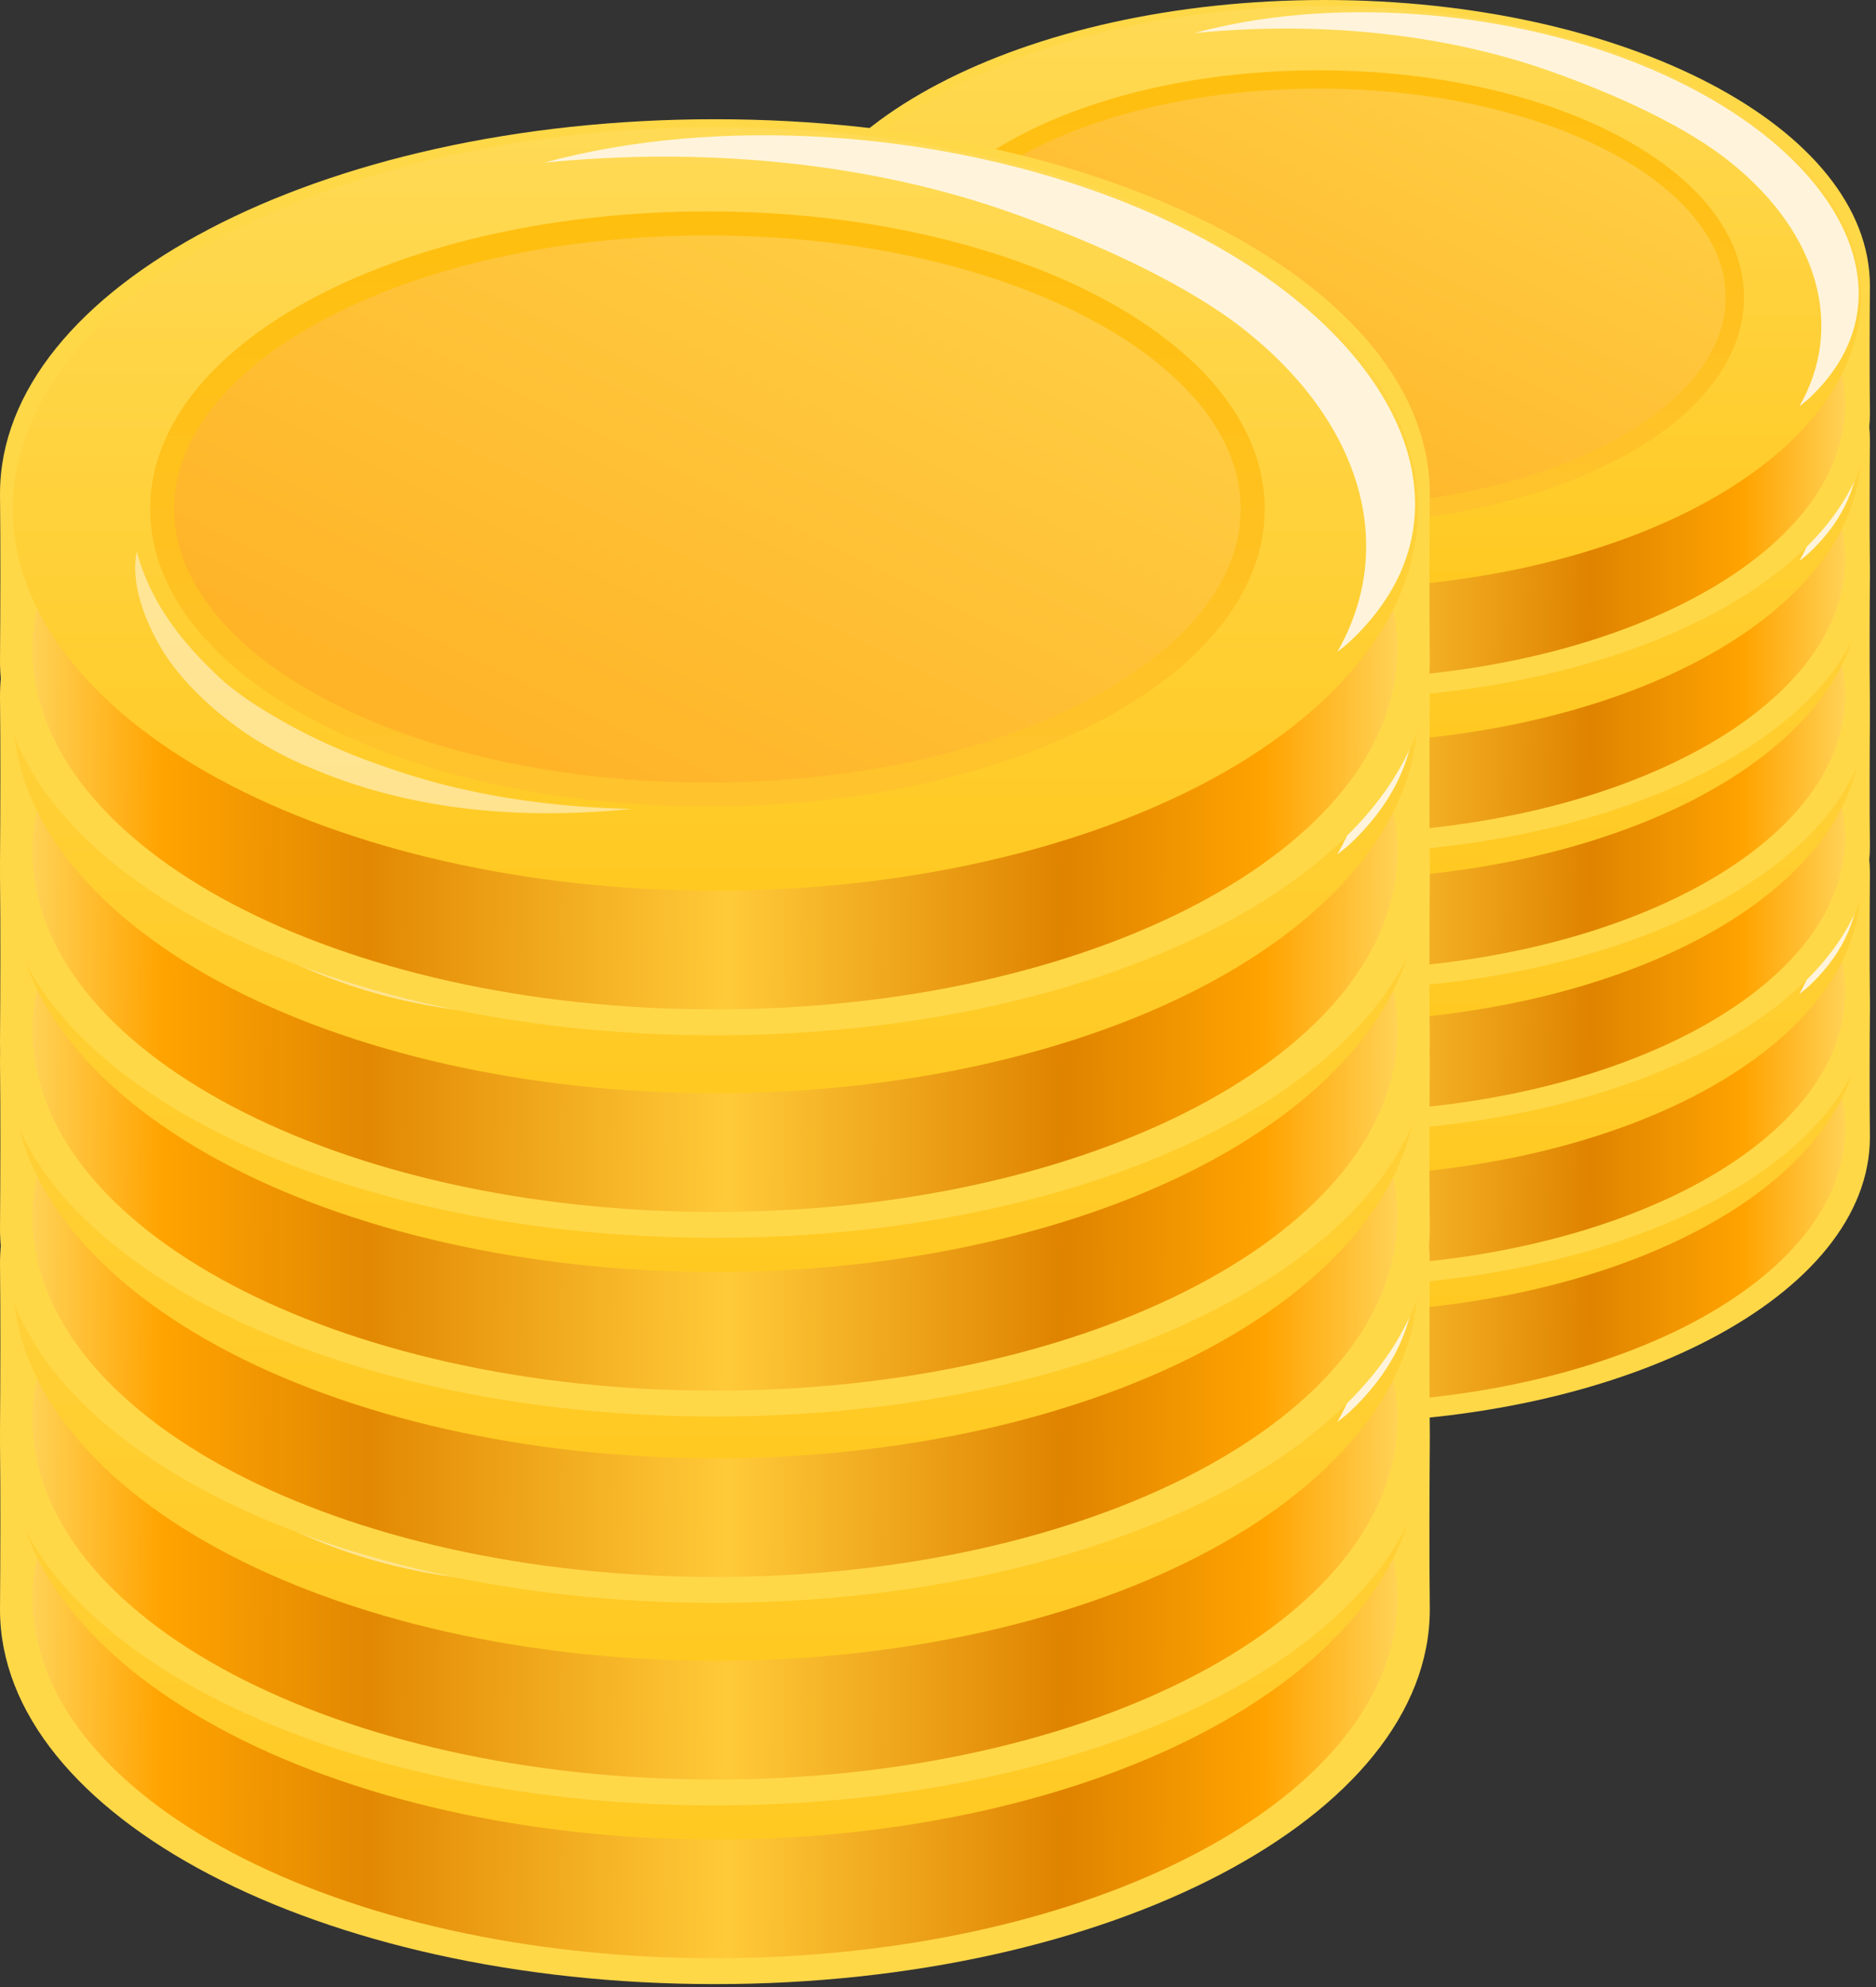 <svg width="236" height="250" viewBox="0 0 236 250" fill="none" xmlns="http://www.w3.org/2000/svg">
<rect x="0" y="0" width="236" height="250" fill="#333333" stroke="none"/>
<path d="M235.234 127.029C235.234 107.172 204.513 91.074 166.618 91.074C128.721 91.074 98 107.171 98 127.029C98.029 129.718 98.04 132.293 98.036 135.013C98.032 137.749 98.022 140.341 98 143.045C98 162.903 128.721 179 166.618 179C204.513 179 235.234 162.902 235.234 143.045C235.206 140.357 235.196 137.781 235.2 135.061C235.203 132.325 235.212 129.733 235.234 127.029Z" fill="#FFD848"/>
<path d="M101.125 141.946C101.125 161.038 130.447 176.516 166.618 176.516C202.789 176.516 232.111 161.038 232.111 141.946C232.111 122.853 202.789 107.375 166.618 107.375C130.447 107.375 101.125 122.853 101.125 141.946Z" fill="url(#paint0_linear_125_533)"/>
<path d="M166.665 165.124C157.809 165.124 149.039 164.176 140.857 162.335C132.674 160.493 125.24 157.794 118.977 154.392C112.715 150.989 107.747 146.95 104.358 142.505C100.969 138.059 99.224 133.294 99.224 128.483C99.224 118.765 106.33 109.445 118.977 102.573C131.625 95.701 148.779 91.841 166.665 91.841C184.552 91.841 201.706 95.701 214.354 102.573C227.001 109.445 234.107 118.765 234.107 128.483C234.107 133.294 232.362 138.059 228.973 142.505C225.584 146.95 220.616 150.989 214.354 154.392C208.091 157.794 200.656 160.493 192.474 162.335C184.292 164.176 175.522 165.124 166.665 165.124Z" fill="url(#paint1_linear_125_533)"/>
<path d="M233.807 128.681C234.257 117.65 223.561 106.024 205.823 98.988C188.258 92.031 166.723 90.74 150.24 95.24C164.96 93.775 180.829 95.03 194.894 99.988C203.568 103.052 212.212 107.059 217.74 111.521C229.002 120.61 231.984 132.42 226.354 142.204C226.729 141.915 227.092 141.621 227.443 141.321C231.438 137.635 233.619 133.304 233.807 128.681Z" fill="#FFF4DB"/>
<path d="M113.563 128.482C113.563 143.621 136.996 155.892 165.901 155.892C194.806 155.892 218.238 143.621 218.238 128.482C218.238 113.344 194.806 101.072 165.901 101.072C136.996 101.072 113.563 113.344 113.563 128.482Z" fill="url(#paint2_linear_125_533)"/>
<path d="M113.563 128.482C113.563 143.621 136.996 155.892 165.901 155.892C194.806 155.892 218.238 143.621 218.238 128.482C218.238 113.344 194.806 101.072 165.901 101.072C136.996 101.072 113.563 113.344 113.563 128.482Z" stroke="url(#paint3_linear_125_533)" stroke-width="2.303"/>
<path opacity="0.581" d="M113.42 141.77C115.331 145.087 120.257 150.205 127.624 153.252C135.777 156.772 145.854 158.552 158.627 157.279C145.025 156.979 136.92 153.91 134.232 152.977C127.849 150.761 121.649 147.145 118.918 144.527C116.881 142.573 112.694 138.521 111.128 132.562C110.395 136.28 112.559 140.275 113.42 141.77Z" fill="#FFF4DB"/>
<path d="M235.234 109.875C235.234 90.018 204.513 73.92 166.618 73.92C128.721 73.92 98 90.017 98 109.875C98.029 112.563 98.04 115.139 98.036 117.859C98.032 120.595 98.022 123.186 98 125.891C98 145.748 128.721 161.846 166.618 161.846C204.513 161.846 235.234 145.748 235.234 125.891C235.206 123.202 235.196 120.626 235.2 117.907C235.203 115.171 235.212 112.579 235.234 109.875Z" fill="#FFD848"/>
<path d="M101.125 124.791C101.125 143.884 130.447 159.362 166.618 159.362C202.789 159.362 232.111 143.884 232.111 124.791C232.111 105.699 202.789 90.221 166.618 90.221C130.447 90.221 101.125 105.699 101.125 124.791Z" fill="url(#paint4_linear_125_533)"/>
<path d="M166.665 147.97C157.809 147.97 149.039 147.022 140.857 145.181C132.674 143.339 125.24 140.64 118.977 137.238C112.715 133.835 107.747 129.796 104.358 125.35C100.969 120.905 99.224 116.14 99.224 111.328C99.224 101.61 106.33 92.29 118.977 85.419C131.625 78.547 148.779 74.687 166.665 74.687C184.552 74.687 201.706 78.547 214.354 85.419C227.001 92.29 234.107 101.61 234.107 111.328C234.107 116.14 232.362 120.905 228.973 125.35C225.584 129.796 220.616 133.835 214.354 137.238C208.091 140.64 200.656 143.339 192.474 145.181C184.292 147.022 175.522 147.97 166.665 147.97Z" fill="url(#paint5_linear_125_533)"/>
<path d="M233.807 111.526C234.257 100.496 223.561 88.87 205.823 81.834C188.258 74.877 166.723 73.586 150.24 78.086C164.96 76.621 180.829 77.876 194.894 82.834C203.568 85.898 212.212 89.905 217.74 94.366C229.002 103.456 231.984 115.266 226.354 125.05C226.729 124.761 227.092 124.466 227.443 124.167C231.438 120.481 233.619 116.149 233.807 111.526Z" fill="#FFF4DB"/>
<path d="M113.563 111.328C113.563 126.466 136.996 138.738 165.901 138.738C194.806 138.738 218.238 126.466 218.238 111.328C218.238 96.19 194.806 83.918 165.901 83.918C136.996 83.918 113.563 96.19 113.563 111.328Z" fill="url(#paint6_linear_125_533)"/>
<path d="M113.563 111.328C113.563 126.466 136.996 138.738 165.901 138.738C194.806 138.738 218.238 126.466 218.238 111.328C218.238 96.19 194.806 83.918 165.901 83.918C136.996 83.918 113.563 96.19 113.563 111.328Z" stroke="url(#paint7_linear_125_533)" stroke-width="2.303"/>
<path opacity="0.581" d="M113.42 124.615C115.331 127.933 120.257 133.051 127.624 136.098C135.777 139.618 145.854 141.398 158.627 140.124C145.025 139.825 136.92 136.756 134.232 135.823C127.849 133.607 121.649 129.99 118.918 127.372C116.881 125.419 112.694 121.367 111.128 115.408C110.395 119.126 112.559 123.121 113.42 124.615Z" fill="#FFF4DB"/>
<path d="M235.234 90.433C235.234 70.576 204.513 54.478 166.618 54.478C128.721 54.478 98 70.576 98 90.433C98.029 93.122 98.04 95.698 98.036 98.417C98.032 101.153 98.022 103.745 98 106.449C98 126.307 128.721 142.404 166.618 142.404C204.513 142.404 235.234 126.306 235.234 106.449C235.206 103.761 235.196 101.185 235.2 98.465C235.203 95.729 235.212 93.137 235.234 90.433Z" fill="#FFD848"/>
<path d="M101.125 105.35C101.125 124.443 130.447 139.92 166.618 139.92C202.789 139.92 232.111 124.443 232.111 105.35C232.111 86.257 202.789 70.78 166.618 70.78C130.447 70.78 101.125 86.257 101.125 105.35Z" fill="url(#paint8_linear_125_533)"/>
<path d="M166.665 128.528C157.809 128.528 149.039 127.581 140.857 125.739C132.674 123.898 125.24 121.199 118.977 117.796C112.715 114.394 107.747 110.355 104.358 105.909C100.969 101.463 99.224 96.699 99.224 91.887C99.224 82.169 106.33 72.849 118.977 65.977C131.625 59.106 148.779 55.245 166.665 55.245C184.552 55.245 201.706 59.106 214.354 65.977C227.001 72.849 234.107 82.169 234.107 91.887C234.107 96.699 232.362 101.463 228.973 105.909C225.584 110.355 220.616 114.394 214.354 117.796C208.091 121.199 200.656 123.898 192.474 125.739C184.292 127.581 175.522 128.528 166.665 128.528Z" fill="url(#paint9_linear_125_533)"/>
<path d="M233.807 92.085C234.257 81.054 223.561 69.428 205.823 62.392C188.258 55.436 166.723 54.145 150.24 58.645C164.96 57.179 180.829 58.435 194.894 63.392C203.568 66.457 212.212 70.463 217.74 74.925C229.002 84.014 231.984 95.825 226.354 105.608C226.729 105.319 227.092 105.025 227.443 104.726C231.438 101.039 233.619 96.708 233.807 92.085Z" fill="#FFF4DB"/>
<path d="M113.563 91.887C113.563 107.025 136.996 119.297 165.901 119.297C194.806 119.297 218.238 107.025 218.238 91.887C218.238 76.749 194.806 64.477 165.901 64.477C136.996 64.477 113.563 76.749 113.563 91.887Z" fill="url(#paint10_linear_125_533)"/>
<path d="M113.563 91.887C113.563 107.025 136.996 119.297 165.901 119.297C194.806 119.297 218.238 107.025 218.238 91.887C218.238 76.749 194.806 64.477 165.901 64.477C136.996 64.477 113.563 76.749 113.563 91.887Z" stroke="url(#paint11_linear_125_533)" stroke-width="2.303"/>
<path opacity="0.581" d="M113.42 105.174C115.331 108.492 120.257 113.609 127.624 116.656C135.777 120.176 145.854 121.956 158.627 120.683C145.025 120.383 136.92 117.314 134.232 116.381C127.849 114.166 121.649 110.549 118.918 107.931C116.881 105.978 112.694 101.925 111.128 95.966C110.395 99.684 112.559 103.68 113.42 105.174Z" fill="#FFF4DB"/>
<path d="M235.234 72.551C235.234 52.694 204.513 36.596 166.618 36.596C128.721 36.596 98 52.693 98 72.551C98.029 75.239 98.04 77.815 98.036 80.535C98.032 83.271 98.022 85.862 98 88.567C98 108.424 128.721 124.522 166.618 124.522C204.513 124.522 235.234 108.424 235.234 88.567C235.206 85.878 235.196 83.302 235.2 80.583C235.203 77.847 235.212 75.255 235.234 72.551Z" fill="#FFD848"/>
<path d="M101.125 87.467C101.125 106.56 130.447 122.037 166.618 122.037C202.789 122.037 232.111 106.56 232.111 87.467C232.111 68.374 202.789 52.897 166.618 52.897C130.447 52.897 101.125 68.374 101.125 87.467Z" fill="url(#paint12_linear_125_533)"/>
<path d="M166.665 110.646C157.809 110.646 149.039 109.698 140.857 107.857C132.674 106.015 125.24 103.316 118.977 99.914C112.715 96.511 107.747 92.472 104.358 88.026C100.969 83.581 99.224 78.816 99.224 74.004C99.224 64.286 106.33 54.966 118.977 48.095C131.625 41.223 148.779 37.363 166.665 37.363C184.552 37.363 201.706 41.223 214.354 48.095C227.001 54.966 234.107 64.286 234.107 74.004C234.107 78.816 232.362 83.581 228.973 88.026C225.584 92.472 220.616 96.511 214.354 99.914C208.091 103.316 200.656 106.015 192.474 107.857C184.292 109.698 175.522 110.646 166.665 110.646Z" fill="url(#paint13_linear_125_533)"/>
<path d="M233.807 74.202C234.257 63.172 223.561 51.546 205.823 44.51C188.258 37.553 166.723 36.262 150.24 40.762C164.96 39.297 180.829 40.552 194.894 45.51C203.568 48.574 212.212 52.581 217.74 57.042C229.002 66.132 231.984 77.942 226.354 87.726C226.729 87.437 227.092 87.142 227.443 86.843C231.438 83.157 233.619 78.825 233.807 74.202Z" fill="#FFF4DB"/>
<path d="M113.563 74.004C113.563 89.142 136.996 101.414 165.901 101.414C194.806 101.414 218.238 89.142 218.238 74.004C218.238 58.866 194.806 46.594 165.901 46.594C136.996 46.594 113.563 58.866 113.563 74.004Z" fill="url(#paint14_linear_125_533)"/>
<path d="M113.563 74.004C113.563 89.142 136.996 101.414 165.901 101.414C194.806 101.414 218.238 89.142 218.238 74.004C218.238 58.866 194.806 46.594 165.901 46.594C136.996 46.594 113.563 58.866 113.563 74.004Z" stroke="url(#paint15_linear_125_533)" stroke-width="2.303"/>
<path opacity="0.581" d="M113.42 87.291C115.331 90.609 120.257 95.727 127.624 98.774C135.777 102.294 145.854 104.074 158.627 102.801C145.025 102.501 136.92 99.432 134.232 98.499C127.849 96.283 121.649 92.666 118.918 90.049C116.881 88.095 112.694 84.043 111.128 78.084C110.395 81.802 112.559 85.797 113.42 87.291Z" fill="#FFF4DB"/>
<path d="M235.234 55.397C235.234 35.539 204.513 19.442 166.618 19.442C128.721 19.441 98 35.539 98 55.397C98.029 58.085 98.04 60.661 98.036 63.381C98.032 66.117 98.022 68.708 98 71.412C98 91.27 128.721 107.368 166.618 107.368C204.513 107.367 235.234 91.27 235.234 71.412C235.206 68.724 235.196 66.148 235.2 63.428C235.203 60.693 235.212 58.101 235.234 55.397Z" fill="#FFD848"/>
<path d="M101.125 70.313C101.125 89.406 130.447 104.883 166.618 104.883C202.789 104.883 232.111 89.406 232.111 70.313C232.111 51.22 202.789 35.743 166.618 35.743C130.447 35.743 101.125 51.22 101.125 70.313Z" fill="url(#paint16_linear_125_533)"/>
<path d="M166.665 93.492C157.809 93.492 149.039 92.544 140.857 90.702C132.674 88.861 125.24 86.162 118.977 82.76C112.715 79.357 107.747 75.318 104.358 70.872C100.969 66.427 99.224 61.662 99.224 56.85C99.224 47.132 106.33 37.812 118.977 30.941C131.625 24.069 148.779 20.209 166.665 20.209C184.552 20.209 201.706 24.069 214.354 30.941C227.001 37.812 234.107 47.132 234.107 56.85C234.107 61.662 232.362 66.427 228.973 70.872C225.584 75.318 220.616 79.357 214.354 82.76C208.091 86.162 200.656 88.861 192.474 90.702C184.292 92.544 175.522 93.492 166.665 93.492Z" fill="url(#paint17_linear_125_533)"/>
<path d="M233.807 57.048C234.257 46.017 223.561 34.391 205.823 27.355C188.258 20.399 166.723 19.108 150.24 23.608C164.96 22.143 180.829 23.398 194.894 28.355C203.568 31.42 212.212 35.426 217.74 39.888C229.002 48.977 231.984 60.788 226.354 70.571C226.729 70.282 227.092 69.988 227.443 69.689C231.438 66.003 233.619 61.671 233.807 57.048Z" fill="#FFF4DB"/>
<path d="M113.563 56.85C113.563 71.988 136.996 84.26 165.901 84.26C194.806 84.26 218.238 71.988 218.238 56.85C218.238 41.712 194.806 29.44 165.901 29.44C136.996 29.44 113.563 41.712 113.563 56.85Z" fill="url(#paint18_linear_125_533)"/>
<path d="M113.563 56.85C113.563 71.988 136.996 84.26 165.901 84.26C194.806 84.26 218.238 71.988 218.238 56.85C218.238 41.712 194.806 29.44 165.901 29.44C136.996 29.44 113.563 41.712 113.563 56.85Z" stroke="url(#paint19_linear_125_533)" stroke-width="2.303"/>
<path opacity="0.581" d="M113.42 70.137C115.331 73.455 120.257 78.573 127.624 81.62C135.777 85.14 145.854 86.92 158.627 85.646C145.025 85.347 136.92 82.278 134.232 81.344C127.849 79.129 121.649 75.512 118.918 72.894C116.881 70.941 112.694 66.888 111.128 60.929C110.395 64.647 112.559 68.643 113.42 70.137Z" fill="#FFF4DB"/>
<path d="M235.234 35.955C235.234 16.098 204.513 -2.70092e-05 166.618 -2.53527e-05C128.721 -0 98 16.097 98 35.955C98.029 38.643 98.04 41.219 98.036 43.939C98.032 46.675 98.022 49.267 98 51.971C98 71.828 128.721 87.926 166.618 87.926C204.513 87.926 235.234 71.828 235.234 51.971C235.206 49.282 235.196 46.706 235.2 43.987C235.203 41.251 235.212 38.659 235.234 35.955Z" fill="#FFD848"/>
<path d="M101.125 50.872C101.125 69.964 130.447 85.442 166.618 85.442C202.789 85.442 232.111 69.964 232.111 50.872C232.111 31.779 202.789 16.301 166.618 16.301C130.447 16.301 101.125 31.779 101.125 50.872Z" fill="url(#paint20_linear_125_533)"/>
<path d="M166.665 74.05C157.809 74.05 149.039 73.102 140.857 71.261C132.674 69.42 125.24 66.721 118.977 63.318C112.715 59.916 107.747 55.876 104.358 51.431C100.969 46.985 99.224 42.22 99.224 37.409C99.224 27.691 106.33 18.371 118.977 11.499C131.625 4.627 148.779 0.767 166.665 0.767C184.552 0.767 201.706 4.627 214.354 11.499C227.001 18.371 234.107 27.691 234.107 37.409C234.107 42.22 232.362 46.985 228.973 51.431C225.584 55.876 220.616 59.916 214.354 63.318C208.091 66.721 200.656 69.42 192.474 71.261C184.292 73.102 175.522 74.05 166.665 74.05Z" fill="url(#paint21_linear_125_533)"/>
<path d="M233.807 37.607C234.257 26.576 223.561 14.95 205.823 7.914C188.258 0.957 166.723 -0.334 150.24 4.166C164.96 2.701 180.829 3.956 194.894 8.914C203.568 11.978 212.212 15.985 217.74 20.447C229.002 29.536 231.984 41.346 226.354 51.13C226.729 50.841 227.092 50.547 227.443 50.248C231.438 46.561 233.619 42.23 233.807 37.607Z" fill="#FFF4DB"/>
<path d="M113.563 37.408C113.563 52.547 136.996 64.819 165.901 64.819C194.806 64.819 218.238 52.547 218.238 37.408C218.238 22.27 194.806 9.998 165.901 9.998C136.996 9.998 113.563 22.27 113.563 37.408Z" fill="url(#paint22_linear_125_533)"/>
<path d="M113.563 37.408C113.563 52.547 136.996 64.819 165.901 64.819C194.806 64.819 218.238 52.547 218.238 37.408C218.238 22.27 194.806 9.998 165.901 9.998C136.996 9.998 113.563 22.27 113.563 37.408Z" stroke="url(#paint23_linear_125_533)" stroke-width="2.303"/>
<path opacity="0.581" d="M113.42 50.695C115.331 54.013 120.257 59.131 127.624 62.178C135.777 65.698 145.854 67.478 158.627 66.205C145.025 65.905 136.92 62.836 134.232 61.903C127.849 59.687 121.649 56.071 118.918 53.453C116.881 51.499 112.694 47.447 111.128 41.488C110.395 45.206 112.559 49.201 113.42 50.695Z" fill="#FFF4DB"/>
<path d="M179.867 181.492C179.867 155.466 139.603 134.367 89.934 134.367C40.265 134.367 0 155.465 -1.41713e-07 181.492C0.038 185.015 0.052 188.392 0.047 191.956C0.042 195.542 0.029 198.939 -2.05989e-06 202.483C0 228.51 40.265 249.608 89.934 249.608C139.603 249.608 179.867 228.509 179.867 202.483C179.83 198.96 179.817 195.583 179.822 192.019C179.827 188.433 179.838 185.036 179.867 181.492Z" fill="#FFD848"/>
<path d="M4.095 201.042C4.095 226.066 42.527 246.352 89.935 246.352C137.342 246.352 175.774 226.066 175.774 201.042C175.774 176.018 137.342 155.732 89.935 155.732C42.527 155.732 4.095 176.018 4.095 201.042Z" fill="url(#paint24_linear_125_533)"/>
<path d="M89.996 231.421C78.388 231.421 66.894 230.179 56.17 227.766C45.446 225.352 35.702 221.815 27.494 217.355C19.286 212.896 12.775 207.602 8.332 201.775C3.89 195.948 1.604 189.703 1.604 183.397C1.604 170.66 10.917 158.445 27.494 149.438C44.07 140.432 66.553 135.372 89.996 135.372C113.44 135.372 135.922 140.432 152.499 149.438C169.076 158.445 178.389 170.66 178.389 183.397C178.389 189.703 176.103 195.948 171.661 201.775C167.218 207.601 160.708 212.896 152.499 217.355C144.292 221.815 134.547 225.352 123.823 227.766C113.099 230.179 101.605 231.421 89.996 231.421Z" fill="url(#paint25_linear_125_533)"/>
<path d="M177.997 183.656C178.586 169.199 164.568 153.961 141.319 144.739C118.298 135.622 90.072 133.929 68.469 139.828C87.762 137.907 108.56 139.552 126.994 146.05C138.363 150.066 149.693 155.318 156.939 161.165C171.698 173.078 175.608 188.558 168.229 201.381C168.72 201.002 169.196 200.616 169.655 200.224C174.891 195.393 177.75 189.715 177.997 183.656Z" fill="#FFF4DB"/>
<path d="M20.398 183.396C20.398 203.238 51.11 219.322 88.995 219.322C126.879 219.322 157.591 203.238 157.591 183.396C157.591 163.556 126.879 147.471 88.994 147.471C51.11 147.471 20.398 163.556 20.398 183.396Z" fill="url(#paint26_linear_125_533)"/>
<path d="M20.398 183.396C20.398 203.238 51.11 219.322 88.995 219.322C126.879 219.322 157.591 203.238 157.591 183.396C157.591 163.556 126.879 147.471 88.994 147.471C51.11 147.471 20.398 163.556 20.398 183.396Z" stroke="url(#paint27_linear_125_533)" stroke-width="3.019"/>
<path opacity="0.581" d="M20.21 200.812C22.715 205.16 29.171 211.868 38.826 215.862C49.512 220.475 62.72 222.808 79.461 221.139C61.633 220.746 51.011 216.723 47.487 215.5C39.122 212.597 30.996 207.856 27.416 204.425C24.746 201.865 19.259 196.554 17.206 188.743C16.246 193.616 19.082 198.853 20.21 200.812Z" fill="#FFF4DB"/>
<path d="M179.867 159.009C179.867 132.982 139.603 111.884 89.934 111.884C40.265 111.883 0 132.982 -1.41713e-07 159.009C0.038 162.532 0.052 165.908 0.047 169.473C0.042 173.058 0.029 176.455 -2.05989e-06 180C0 206.026 40.265 227.125 89.934 227.125C139.603 227.124 179.867 206.026 179.867 180C179.83 176.476 179.817 173.1 179.822 169.535C179.827 165.95 179.838 162.553 179.867 159.009Z" fill="#FFD848"/>
<path d="M4.095 178.559C4.095 203.583 42.527 223.869 89.935 223.869C137.342 223.869 175.774 203.583 175.774 178.559C175.774 153.535 137.342 133.249 89.935 133.249C42.527 133.249 4.095 153.535 4.095 178.559Z" fill="url(#paint28_linear_125_533)"/>
<path d="M89.996 208.938C78.388 208.938 66.894 207.696 56.17 205.282C45.446 202.869 35.702 199.331 27.494 194.872C19.286 190.412 12.775 185.118 8.332 179.291C3.89 173.465 1.604 167.22 1.604 160.913C1.604 148.176 10.917 135.961 27.494 126.955C44.07 117.948 66.553 112.889 89.996 112.889C113.44 112.889 135.922 117.948 152.499 126.955C169.076 135.961 178.389 148.176 178.389 160.913C178.389 167.22 176.103 173.465 171.661 179.291C167.218 185.118 160.708 190.412 152.499 194.872C144.292 199.331 134.547 202.869 123.823 205.282C113.099 207.696 101.605 208.938 89.996 208.938Z" fill="url(#paint29_linear_125_533)"/>
<path d="M177.997 161.173C178.586 146.715 164.568 131.478 141.319 122.256C118.298 113.138 90.072 111.446 68.469 117.344C87.762 115.424 108.56 117.069 126.994 123.566C138.363 127.583 149.693 132.834 156.939 138.682C171.698 150.595 175.608 166.074 168.229 178.897C168.72 178.519 169.196 178.133 169.655 177.741C174.891 172.909 177.75 167.232 177.997 161.173Z" fill="#FFF4DB"/>
<path d="M20.398 160.913C20.398 180.754 51.11 196.838 88.995 196.838C126.879 196.838 157.591 180.754 157.591 160.913C157.591 141.072 126.879 124.988 88.994 124.988C51.11 124.988 20.398 141.072 20.398 160.913Z" fill="url(#paint30_linear_125_533)"/>
<path d="M20.398 160.913C20.398 180.754 51.11 196.838 88.995 196.838C126.879 196.838 157.591 180.754 157.591 160.913C157.591 141.072 126.879 124.988 88.994 124.988C51.11 124.988 20.398 141.072 20.398 160.913Z" stroke="url(#paint31_linear_125_533)" stroke-width="3.019"/>
<path opacity="0.581" d="M20.21 178.328C22.715 182.677 29.171 189.384 38.826 193.378C49.512 197.991 62.72 200.325 79.461 198.655C61.633 198.263 51.011 194.24 47.487 193.017C39.122 190.114 30.996 185.373 27.416 181.942C24.746 179.382 19.259 174.07 17.206 166.26C16.246 171.133 19.082 176.37 20.21 178.328Z" fill="#FFF4DB"/>
<path d="M179.867 133.527C179.867 107.501 139.603 86.402 89.934 86.402C40.265 86.402 0 107.501 -1.41713e-07 133.527C0.038 137.051 0.052 140.427 0.047 143.992C0.042 147.577 0.029 150.974 -2.05989e-06 154.518C0 180.545 40.265 201.644 89.934 201.643C139.603 201.643 179.867 180.545 179.867 154.518C179.83 150.995 179.817 147.619 179.822 144.054C179.827 140.469 179.838 137.071 179.867 133.527Z" fill="#FFD848"/>
<path d="M4.095 153.078C4.095 178.102 42.527 198.388 89.935 198.388C137.342 198.388 175.774 178.102 175.774 153.078C175.774 128.054 137.342 107.768 89.935 107.768C42.527 107.768 4.095 128.054 4.095 153.078Z" fill="url(#paint32_linear_125_533)"/>
<path d="M89.996 183.457C78.388 183.457 66.894 182.215 56.17 179.801C45.446 177.388 35.702 173.85 27.494 169.391C19.286 164.931 12.775 159.637 8.332 153.81C3.89 147.984 1.604 141.739 1.604 135.432C1.604 122.695 10.917 110.48 27.494 101.474C44.07 92.467 66.553 87.408 89.996 87.408C113.44 87.408 135.922 92.467 152.499 101.474C169.076 110.48 178.389 122.695 178.389 135.432C178.389 141.739 176.103 147.984 171.661 153.81C167.218 159.637 160.708 164.931 152.499 169.391C144.292 173.85 134.547 177.388 123.823 179.801C113.099 182.215 101.605 183.457 89.996 183.457Z" fill="url(#paint33_linear_125_533)"/>
<path d="M177.997 135.692C178.586 121.234 164.568 105.997 141.319 96.775C118.298 87.657 90.072 85.965 68.469 91.863C87.762 89.943 108.56 91.588 126.994 98.085C138.363 102.102 149.693 107.353 156.939 113.201C171.698 125.114 175.608 140.593 168.229 153.416C168.72 153.038 169.196 152.652 169.655 152.26C174.891 147.428 177.75 141.751 177.997 135.692Z" fill="#FFF4DB"/>
<path d="M20.398 135.432C20.398 155.273 51.11 171.358 88.995 171.358C126.879 171.358 157.591 155.273 157.591 135.432C157.591 115.591 126.879 99.507 88.994 99.507C51.11 99.507 20.398 115.591 20.398 135.432Z" fill="url(#paint34_linear_125_533)"/>
<path d="M20.398 135.432C20.398 155.273 51.11 171.358 88.995 171.358C126.879 171.358 157.591 155.273 157.591 135.432C157.591 115.591 126.879 99.507 88.994 99.507C51.11 99.507 20.398 115.591 20.398 135.432Z" stroke="url(#paint35_linear_125_533)" stroke-width="3.019"/>
<path opacity="0.581" d="M20.21 152.847C22.715 157.196 29.171 163.903 38.826 167.897C49.512 172.51 62.72 174.843 79.461 173.174C61.633 172.782 51.011 168.759 47.487 167.536C39.122 164.632 30.996 159.892 27.416 156.461C24.746 153.901 19.259 148.589 17.206 140.779C16.246 145.652 19.082 150.889 20.21 152.847Z" fill="#FFF4DB"/>
<path d="M179.867 110.09C179.867 84.063 139.603 62.965 89.934 62.965C40.265 62.964 0 84.063 -1.41713e-07 110.09C0.038 113.613 0.052 116.989 0.047 120.554C0.042 124.14 0.029 127.536 -2.05989e-06 131.081C0 157.107 40.265 178.206 89.934 178.206C139.603 178.205 179.867 157.107 179.867 131.081C179.83 127.557 179.817 124.181 179.822 120.616C179.827 117.031 179.838 113.634 179.867 110.09Z" fill="#FFD848"/>
<path d="M4.095 129.64C4.095 154.664 42.527 174.95 89.935 174.95C137.342 174.95 175.774 154.664 175.774 129.64C175.774 104.616 137.342 84.33 89.935 84.33C42.527 84.33 4.095 104.616 4.095 129.64Z" fill="url(#paint36_linear_125_533)"/>
<path d="M89.996 160.019C78.388 160.019 66.894 158.777 56.17 156.363C45.446 153.95 35.702 150.412 27.494 145.953C19.286 141.493 12.775 136.199 8.332 130.372C3.89 124.546 1.604 118.301 1.604 111.994C1.604 99.257 10.917 87.042 27.494 78.036C44.07 69.029 66.553 63.97 89.996 63.97C113.44 63.97 135.922 69.029 152.499 78.036C169.076 87.042 178.389 99.257 178.389 111.994C178.389 118.301 176.103 124.546 171.661 130.372C167.218 136.199 160.708 141.493 152.499 145.953C144.292 150.412 134.547 153.95 123.823 156.363C113.099 158.777 101.605 160.019 89.996 160.019Z" fill="url(#paint37_linear_125_533)"/>
<path d="M177.997 112.254C178.586 97.796 164.568 82.559 141.319 73.337C118.298 64.219 90.072 62.527 68.469 68.425C87.762 66.505 108.56 68.15 126.994 74.647C138.363 78.664 149.693 83.915 156.939 89.763C171.698 101.676 175.608 117.155 168.229 129.978C168.72 129.6 169.196 129.214 169.655 128.822C174.891 123.99 177.75 118.313 177.997 112.254Z" fill="#FFF4DB"/>
<path d="M20.398 111.994C20.398 131.835 51.11 147.919 88.995 147.919C126.879 147.919 157.591 131.835 157.591 111.994C157.591 92.153 126.879 76.069 88.994 76.069C51.11 76.069 20.398 92.153 20.398 111.994Z" fill="url(#paint38_linear_125_533)"/>
<path d="M20.398 111.994C20.398 131.835 51.11 147.919 88.995 147.919C126.879 147.919 157.591 131.835 157.591 111.994C157.591 92.153 126.879 76.069 88.994 76.069C51.11 76.069 20.398 92.153 20.398 111.994Z" stroke="url(#paint39_linear_125_533)" stroke-width="3.019"/>
<path opacity="0.581" d="M20.21 129.409C22.715 133.758 29.171 140.465 38.826 144.459C49.512 149.073 62.72 151.406 79.461 149.736C61.633 149.344 51.011 145.321 47.487 144.098C39.122 141.195 30.996 136.454 27.416 133.023C24.746 130.463 19.259 125.151 17.206 117.341C16.246 122.214 19.082 127.451 20.21 129.409Z" fill="#FFF4DB"/>
<path d="M179.867 87.606C179.867 61.58 139.603 40.481 89.934 40.481C40.265 40.481 0 61.579 -1.41713e-07 87.606C0.038 91.13 0.052 94.506 0.047 98.07C0.042 101.656 0.029 105.053 -2.05989e-06 108.597C0 134.624 40.265 155.722 89.934 155.722C139.603 155.722 179.867 134.624 179.867 108.597C179.83 105.074 179.817 101.698 179.822 98.133C179.827 94.547 179.838 91.15 179.867 87.606Z" fill="#FFD848"/>
<path d="M4.095 107.156C4.095 132.18 42.527 152.466 89.935 152.466C137.342 152.466 175.774 132.18 175.774 107.156C175.774 82.132 137.342 61.847 89.935 61.847C42.527 61.847 4.095 82.132 4.095 107.156Z" fill="url(#paint40_linear_125_533)"/>
<path d="M89.996 137.536C78.388 137.536 66.894 136.293 56.17 133.88C45.446 131.466 35.702 127.929 27.494 123.469C19.286 119.01 12.775 113.716 8.332 107.889C3.89 102.062 1.604 95.818 1.604 89.511C1.604 76.774 10.917 64.559 27.494 55.552C44.07 46.546 66.553 41.486 89.996 41.486C113.44 41.486 135.922 46.546 152.499 55.552C169.076 64.559 178.389 76.774 178.389 89.511C178.389 95.818 176.103 102.062 171.661 107.889C167.218 113.716 160.708 119.01 152.499 123.469C144.292 127.929 134.547 131.466 123.823 133.88C113.099 136.293 101.605 137.536 89.996 137.536Z" fill="url(#paint41_linear_125_533)"/>
<path d="M177.997 89.77C178.586 75.313 164.568 60.075 141.319 50.853C118.298 41.736 90.072 40.043 68.469 45.942C87.762 44.021 108.56 45.666 126.994 52.164C138.363 56.181 149.693 61.432 156.939 67.279C171.698 79.192 175.608 94.672 168.229 107.495C168.72 107.116 169.196 106.73 169.655 106.338C174.891 101.507 177.75 95.829 177.997 89.77Z" fill="#FFF4DB"/>
<path d="M20.398 89.511C20.398 109.352 51.11 125.436 88.995 125.436C126.879 125.436 157.591 109.352 157.591 89.511C157.591 69.67 126.879 53.586 88.994 53.586C51.11 53.586 20.398 69.67 20.398 89.511Z" fill="url(#paint42_linear_125_533)"/>
<path d="M20.398 89.511C20.398 109.352 51.11 125.436 88.995 125.436C126.879 125.436 157.591 109.352 157.591 89.511C157.591 69.67 126.879 53.586 88.994 53.586C51.11 53.586 20.398 69.67 20.398 89.511Z" stroke="url(#paint43_linear_125_533)" stroke-width="3.019"/>
<path opacity="0.581" d="M20.21 106.926C22.715 111.275 29.171 117.982 38.826 121.976C49.512 126.589 62.72 128.922 79.461 127.253C61.633 126.86 51.011 122.838 47.487 121.615C39.122 118.711 30.996 113.971 27.416 110.539C24.746 107.979 19.259 102.668 17.206 94.858C16.246 99.731 19.082 104.968 20.21 106.926Z" fill="#FFF4DB"/>
<path d="M179.867 62.125C179.867 36.099 139.603 15 89.934 15C40.265 15 0 36.098 -1.41713e-07 62.125C0.038 65.648 0.052 69.025 0.047 72.589C0.042 76.175 0.029 79.572 -2.05989e-06 83.116C0 109.143 40.265 130.241 89.934 130.241C139.603 130.241 179.867 109.142 179.867 83.116C179.83 79.593 179.817 76.216 179.822 72.652C179.827 69.066 179.838 65.669 179.867 62.125Z" fill="#FFD848"/>
<path d="M4.095 81.676C4.095 106.699 42.527 126.985 89.935 126.985C137.342 126.985 175.774 106.699 175.774 81.676C175.774 56.651 137.342 36.366 89.935 36.366C42.527 36.366 4.095 56.651 4.095 81.676Z" fill="url(#paint44_linear_125_533)"/>
<path d="M89.996 112.055C78.388 112.055 66.894 110.812 56.17 108.399C45.446 105.986 35.702 102.448 27.494 97.989C19.286 93.529 12.775 88.235 8.332 82.408C3.89 76.582 1.604 70.337 1.604 64.03C1.604 51.293 10.917 39.078 27.494 30.072C44.07 21.065 66.553 16.006 89.996 16.006C113.44 16.006 135.922 21.065 152.499 30.072C169.076 39.078 178.389 51.293 178.389 64.03C178.389 70.337 176.103 76.582 171.661 82.408C167.218 88.235 160.708 93.529 152.499 97.989C144.292 102.448 134.547 105.986 123.823 108.399C113.099 110.813 101.605 112.055 89.996 112.055Z" fill="url(#paint45_linear_125_533)"/>
<path d="M177.997 64.289C178.586 49.832 164.568 34.594 141.319 25.373C118.298 16.255 90.072 14.563 68.469 20.461C87.762 18.541 108.56 20.186 126.994 26.683C138.363 30.7 149.693 35.951 156.939 41.798C171.698 53.712 175.608 69.191 168.229 82.014C168.72 81.635 169.196 81.25 169.655 80.857C174.891 76.026 177.75 70.349 177.997 64.289Z" fill="#FFF4DB"/>
<path d="M20.398 64.03C20.398 83.871 51.11 99.955 88.995 99.955C126.879 99.955 157.591 83.871 157.591 64.03C157.591 44.189 126.879 28.105 88.994 28.105C51.11 28.105 20.398 44.189 20.398 64.03Z" fill="url(#paint46_linear_125_533)"/>
<path d="M20.398 64.03C20.398 83.871 51.11 99.955 88.995 99.955C126.879 99.955 157.591 83.871 157.591 64.03C157.591 44.189 126.879 28.105 88.994 28.105C51.11 28.105 20.398 44.189 20.398 64.03Z" stroke="url(#paint47_linear_125_533)" stroke-width="3.019"/>
<path opacity="0.581" d="M20.21 81.445C22.715 85.793 29.171 92.501 38.826 96.495C49.512 101.108 62.72 103.441 79.461 101.772C61.633 101.379 51.011 97.356 47.487 96.133C39.122 93.23 30.996 88.49 27.416 85.058C24.746 82.498 19.259 77.187 17.206 69.376C16.246 74.249 19.082 79.486 20.21 81.445Z" fill="#FFF4DB"/>
<defs>
<linearGradient id="paint0_linear_125_533" x1="232.227" y1="142.153" x2="101.003" y2="141.347" gradientUnits="userSpaceOnUse">
<stop stop-color="#FFD256"/>
<stop offset="0.098" stop-color="#FFA300"/>
<stop offset="0.245" stop-color="#DF8300"/>
<stop offset="0.489" stop-color="#FFCA39"/>
<stop offset="0.754" stop-color="#E28802"/>
<stop offset="0.903" stop-color="#FFA300"/>
<stop offset="1" stop-color="#FFD256"/>
</linearGradient>
<linearGradient id="paint1_linear_125_533" x1="166.665" y1="91.841" x2="166.665" y2="165.124" gradientUnits="userSpaceOnUse">
<stop stop-color="#FFDA55"/>
<stop offset="1" stop-color="#FFC921"/>
</linearGradient>
<linearGradient id="paint2_linear_125_533" x1="202.288" y1="109.654" x2="174.026" y2="167.355" gradientUnits="userSpaceOnUse">
<stop stop-color="#FFCD43"/>
<stop offset="1" stop-color="#FFB327"/>
</linearGradient>
<linearGradient id="paint3_linear_125_533" x1="165.901" y1="100.337" x2="165.901" y2="156.627" gradientUnits="userSpaceOnUse">
<stop stop-color="#FFBF0F"/>
<stop offset="1" stop-color="#FFC32E"/>
</linearGradient>
<linearGradient id="paint4_linear_125_533" x1="232.227" y1="124.999" x2="101.003" y2="124.193" gradientUnits="userSpaceOnUse">
<stop stop-color="#FFD256"/>
<stop offset="0.098" stop-color="#FFA300"/>
<stop offset="0.245" stop-color="#DF8300"/>
<stop offset="0.489" stop-color="#FFCA39"/>
<stop offset="0.754" stop-color="#E28802"/>
<stop offset="0.903" stop-color="#FFA300"/>
<stop offset="1" stop-color="#FFD256"/>
</linearGradient>
<linearGradient id="paint5_linear_125_533" x1="166.665" y1="74.687" x2="166.665" y2="147.97" gradientUnits="userSpaceOnUse">
<stop stop-color="#FFDA55"/>
<stop offset="1" stop-color="#FFC921"/>
</linearGradient>
<linearGradient id="paint6_linear_125_533" x1="202.288" y1="92.499" x2="174.026" y2="150.201" gradientUnits="userSpaceOnUse">
<stop stop-color="#FFCD43"/>
<stop offset="1" stop-color="#FFB327"/>
</linearGradient>
<linearGradient id="paint7_linear_125_533" x1="165.901" y1="83.183" x2="165.901" y2="139.473" gradientUnits="userSpaceOnUse">
<stop stop-color="#FFBF0F"/>
<stop offset="1" stop-color="#FFC32E"/>
</linearGradient>
<linearGradient id="paint8_linear_125_533" x1="232.227" y1="105.558" x2="101.003" y2="104.751" gradientUnits="userSpaceOnUse">
<stop stop-color="#FFD256"/>
<stop offset="0.098" stop-color="#FFA300"/>
<stop offset="0.245" stop-color="#DF8300"/>
<stop offset="0.489" stop-color="#FFCA39"/>
<stop offset="0.754" stop-color="#E28802"/>
<stop offset="0.903" stop-color="#FFA300"/>
<stop offset="1" stop-color="#FFD256"/>
</linearGradient>
<linearGradient id="paint9_linear_125_533" x1="166.665" y1="55.245" x2="166.665" y2="128.528" gradientUnits="userSpaceOnUse">
<stop stop-color="#FFDA55"/>
<stop offset="1" stop-color="#FFC921"/>
</linearGradient>
<linearGradient id="paint10_linear_125_533" x1="202.288" y1="73.058" x2="174.026" y2="130.759" gradientUnits="userSpaceOnUse">
<stop stop-color="#FFCD43"/>
<stop offset="1" stop-color="#FFB327"/>
</linearGradient>
<linearGradient id="paint11_linear_125_533" x1="165.901" y1="63.742" x2="165.901" y2="120.032" gradientUnits="userSpaceOnUse">
<stop stop-color="#FFBF0F"/>
<stop offset="1" stop-color="#FFC32E"/>
</linearGradient>
<linearGradient id="paint12_linear_125_533" x1="232.227" y1="87.675" x2="101.003" y2="86.868" gradientUnits="userSpaceOnUse">
<stop stop-color="#FFD256"/>
<stop offset="0.098" stop-color="#FFA300"/>
<stop offset="0.245" stop-color="#DF8300"/>
<stop offset="0.489" stop-color="#FFCA39"/>
<stop offset="0.754" stop-color="#E28802"/>
<stop offset="0.903" stop-color="#FFA300"/>
<stop offset="1" stop-color="#FFD256"/>
</linearGradient>
<linearGradient id="paint13_linear_125_533" x1="166.665" y1="37.363" x2="166.665" y2="110.646" gradientUnits="userSpaceOnUse">
<stop stop-color="#FFDA55"/>
<stop offset="1" stop-color="#FFC921"/>
</linearGradient>
<linearGradient id="paint14_linear_125_533" x1="202.288" y1="55.175" x2="174.026" y2="112.877" gradientUnits="userSpaceOnUse">
<stop stop-color="#FFCD43"/>
<stop offset="1" stop-color="#FFB327"/>
</linearGradient>
<linearGradient id="paint15_linear_125_533" x1="165.901" y1="45.859" x2="165.901" y2="102.149" gradientUnits="userSpaceOnUse">
<stop stop-color="#FFBF0F"/>
<stop offset="1" stop-color="#FFC32E"/>
</linearGradient>
<linearGradient id="paint16_linear_125_533" x1="232.227" y1="70.521" x2="101.003" y2="69.714" gradientUnits="userSpaceOnUse">
<stop stop-color="#FFD256"/>
<stop offset="0.098" stop-color="#FFA300"/>
<stop offset="0.245" stop-color="#DF8300"/>
<stop offset="0.489" stop-color="#FFCA39"/>
<stop offset="0.754" stop-color="#E28802"/>
<stop offset="0.903" stop-color="#FFA300"/>
<stop offset="1" stop-color="#FFD256"/>
</linearGradient>
<linearGradient id="paint17_linear_125_533" x1="166.665" y1="20.209" x2="166.665" y2="93.492" gradientUnits="userSpaceOnUse">
<stop stop-color="#FFDA55"/>
<stop offset="1" stop-color="#FFC921"/>
</linearGradient>
<linearGradient id="paint18_linear_125_533" x1="202.288" y1="38.021" x2="174.026" y2="95.722" gradientUnits="userSpaceOnUse">
<stop stop-color="#FFCD43"/>
<stop offset="1" stop-color="#FFB327"/>
</linearGradient>
<linearGradient id="paint19_linear_125_533" x1="165.901" y1="28.705" x2="165.901" y2="84.995" gradientUnits="userSpaceOnUse">
<stop stop-color="#FFBF0F"/>
<stop offset="1" stop-color="#FFC32E"/>
</linearGradient>
<linearGradient id="paint20_linear_125_533" x1="232.227" y1="51.079" x2="101.003" y2="50.273" gradientUnits="userSpaceOnUse">
<stop stop-color="#FFD256"/>
<stop offset="0.098" stop-color="#FFA300"/>
<stop offset="0.245" stop-color="#DF8300"/>
<stop offset="0.489" stop-color="#FFCA39"/>
<stop offset="0.754" stop-color="#E28802"/>
<stop offset="0.903" stop-color="#FFA300"/>
<stop offset="1" stop-color="#FFD256"/>
</linearGradient>
<linearGradient id="paint21_linear_125_533" x1="166.665" y1="0.767" x2="166.665" y2="74.05" gradientUnits="userSpaceOnUse">
<stop stop-color="#FFDA55"/>
<stop offset="1" stop-color="#FFC921"/>
</linearGradient>
<linearGradient id="paint22_linear_125_533" x1="202.288" y1="18.58" x2="174.026" y2="76.281" gradientUnits="userSpaceOnUse">
<stop stop-color="#FFCD43"/>
<stop offset="1" stop-color="#FFB327"/>
</linearGradient>
<linearGradient id="paint23_linear_125_533" x1="165.901" y1="9.263" x2="165.901" y2="65.554" gradientUnits="userSpaceOnUse">
<stop stop-color="#FFBF0F"/>
<stop offset="1" stop-color="#FFC32E"/>
</linearGradient>
<linearGradient id="paint24_linear_125_533" x1="175.926" y1="201.314" x2="3.935" y2="200.257" gradientUnits="userSpaceOnUse">
<stop stop-color="#FFD256"/>
<stop offset="0.098" stop-color="#FFA300"/>
<stop offset="0.245" stop-color="#DF8300"/>
<stop offset="0.489" stop-color="#FFCA39"/>
<stop offset="0.754" stop-color="#E28802"/>
<stop offset="0.903" stop-color="#FFA300"/>
<stop offset="1" stop-color="#FFD256"/>
</linearGradient>
<linearGradient id="paint25_linear_125_533" x1="89.996" y1="135.372" x2="89.996" y2="231.421" gradientUnits="userSpaceOnUse">
<stop stop-color="#FFDA55"/>
<stop offset="1" stop-color="#FFC921"/>
</linearGradient>
<linearGradient id="paint26_linear_125_533" x1="136.686" y1="158.718" x2="99.644" y2="234.345" gradientUnits="userSpaceOnUse">
<stop stop-color="#FFCD43"/>
<stop offset="1" stop-color="#FFB327"/>
</linearGradient>
<linearGradient id="paint27_linear_125_533" x1="88.995" y1="146.508" x2="88.995" y2="220.285" gradientUnits="userSpaceOnUse">
<stop stop-color="#FFBF0F"/>
<stop offset="1" stop-color="#FFC32E"/>
</linearGradient>
<linearGradient id="paint28_linear_125_533" x1="175.926" y1="178.831" x2="3.935" y2="177.774" gradientUnits="userSpaceOnUse">
<stop stop-color="#FFD256"/>
<stop offset="0.098" stop-color="#FFA300"/>
<stop offset="0.245" stop-color="#DF8300"/>
<stop offset="0.489" stop-color="#FFCA39"/>
<stop offset="0.754" stop-color="#E28802"/>
<stop offset="0.903" stop-color="#FFA300"/>
<stop offset="1" stop-color="#FFD256"/>
</linearGradient>
<linearGradient id="paint29_linear_125_533" x1="89.996" y1="112.889" x2="89.996" y2="208.938" gradientUnits="userSpaceOnUse">
<stop stop-color="#FFDA55"/>
<stop offset="1" stop-color="#FFC921"/>
</linearGradient>
<linearGradient id="paint30_linear_125_533" x1="136.686" y1="136.235" x2="99.644" y2="211.862" gradientUnits="userSpaceOnUse">
<stop stop-color="#FFCD43"/>
<stop offset="1" stop-color="#FFB327"/>
</linearGradient>
<linearGradient id="paint31_linear_125_533" x1="88.995" y1="124.025" x2="88.995" y2="197.802" gradientUnits="userSpaceOnUse">
<stop stop-color="#FFBF0F"/>
<stop offset="1" stop-color="#FFC32E"/>
</linearGradient>
<linearGradient id="paint32_linear_125_533" x1="175.926" y1="153.35" x2="3.935" y2="152.293" gradientUnits="userSpaceOnUse">
<stop stop-color="#FFD256"/>
<stop offset="0.098" stop-color="#FFA300"/>
<stop offset="0.245" stop-color="#DF8300"/>
<stop offset="0.489" stop-color="#FFCA39"/>
<stop offset="0.754" stop-color="#E28802"/>
<stop offset="0.903" stop-color="#FFA300"/>
<stop offset="1" stop-color="#FFD256"/>
</linearGradient>
<linearGradient id="paint33_linear_125_533" x1="89.996" y1="87.408" x2="89.996" y2="183.457" gradientUnits="userSpaceOnUse">
<stop stop-color="#FFDA55"/>
<stop offset="1" stop-color="#FFC921"/>
</linearGradient>
<linearGradient id="paint34_linear_125_533" x1="136.686" y1="110.754" x2="99.644" y2="186.381" gradientUnits="userSpaceOnUse">
<stop stop-color="#FFCD43"/>
<stop offset="1" stop-color="#FFB327"/>
</linearGradient>
<linearGradient id="paint35_linear_125_533" x1="88.995" y1="98.544" x2="88.995" y2="172.321" gradientUnits="userSpaceOnUse">
<stop stop-color="#FFBF0F"/>
<stop offset="1" stop-color="#FFC32E"/>
</linearGradient>
<linearGradient id="paint36_linear_125_533" x1="175.926" y1="129.912" x2="3.935" y2="128.855" gradientUnits="userSpaceOnUse">
<stop stop-color="#FFD256"/>
<stop offset="0.098" stop-color="#FFA300"/>
<stop offset="0.245" stop-color="#DF8300"/>
<stop offset="0.489" stop-color="#FFCA39"/>
<stop offset="0.754" stop-color="#E28802"/>
<stop offset="0.903" stop-color="#FFA300"/>
<stop offset="1" stop-color="#FFD256"/>
</linearGradient>
<linearGradient id="paint37_linear_125_533" x1="89.996" y1="63.97" x2="89.996" y2="160.019" gradientUnits="userSpaceOnUse">
<stop stop-color="#FFDA55"/>
<stop offset="1" stop-color="#FFC921"/>
</linearGradient>
<linearGradient id="paint38_linear_125_533" x1="136.686" y1="87.316" x2="99.644" y2="162.943" gradientUnits="userSpaceOnUse">
<stop stop-color="#FFCD43"/>
<stop offset="1" stop-color="#FFB327"/>
</linearGradient>
<linearGradient id="paint39_linear_125_533" x1="88.995" y1="75.106" x2="88.995" y2="148.883" gradientUnits="userSpaceOnUse">
<stop stop-color="#FFBF0F"/>
<stop offset="1" stop-color="#FFC32E"/>
</linearGradient>
<linearGradient id="paint40_linear_125_533" x1="175.926" y1="107.428" x2="3.935" y2="106.372" gradientUnits="userSpaceOnUse">
<stop stop-color="#FFD256"/>
<stop offset="0.098" stop-color="#FFA300"/>
<stop offset="0.245" stop-color="#DF8300"/>
<stop offset="0.489" stop-color="#FFCA39"/>
<stop offset="0.754" stop-color="#E28802"/>
<stop offset="0.903" stop-color="#FFA300"/>
<stop offset="1" stop-color="#FFD256"/>
</linearGradient>
<linearGradient id="paint41_linear_125_533" x1="89.996" y1="41.486" x2="89.996" y2="137.536" gradientUnits="userSpaceOnUse">
<stop stop-color="#FFDA55"/>
<stop offset="1" stop-color="#FFC921"/>
</linearGradient>
<linearGradient id="paint42_linear_125_533" x1="136.686" y1="64.833" x2="99.644" y2="140.459" gradientUnits="userSpaceOnUse">
<stop stop-color="#FFCD43"/>
<stop offset="1" stop-color="#FFB327"/>
</linearGradient>
<linearGradient id="paint43_linear_125_533" x1="88.995" y1="52.622" x2="88.995" y2="126.4" gradientUnits="userSpaceOnUse">
<stop stop-color="#FFBF0F"/>
<stop offset="1" stop-color="#FFC32E"/>
</linearGradient>
<linearGradient id="paint44_linear_125_533" x1="175.926" y1="81.948" x2="3.935" y2="80.891" gradientUnits="userSpaceOnUse">
<stop stop-color="#FFD256"/>
<stop offset="0.098" stop-color="#FFA300"/>
<stop offset="0.245" stop-color="#DF8300"/>
<stop offset="0.489" stop-color="#FFCA39"/>
<stop offset="0.754" stop-color="#E28802"/>
<stop offset="0.903" stop-color="#FFA300"/>
<stop offset="1" stop-color="#FFD256"/>
</linearGradient>
<linearGradient id="paint45_linear_125_533" x1="89.996" y1="16.006" x2="89.996" y2="112.055" gradientUnits="userSpaceOnUse">
<stop stop-color="#FFDA55"/>
<stop offset="1" stop-color="#FFC921"/>
</linearGradient>
<linearGradient id="paint46_linear_125_533" x1="136.686" y1="39.352" x2="99.644" y2="114.978" gradientUnits="userSpaceOnUse">
<stop stop-color="#FFCD43"/>
<stop offset="1" stop-color="#FFB327"/>
</linearGradient>
<linearGradient id="paint47_linear_125_533" x1="88.995" y1="27.141" x2="88.995" y2="100.919" gradientUnits="userSpaceOnUse">
<stop stop-color="#FFBF0F"/>
<stop offset="1" stop-color="#FFC32E"/>
</linearGradient>
</defs>
</svg>
